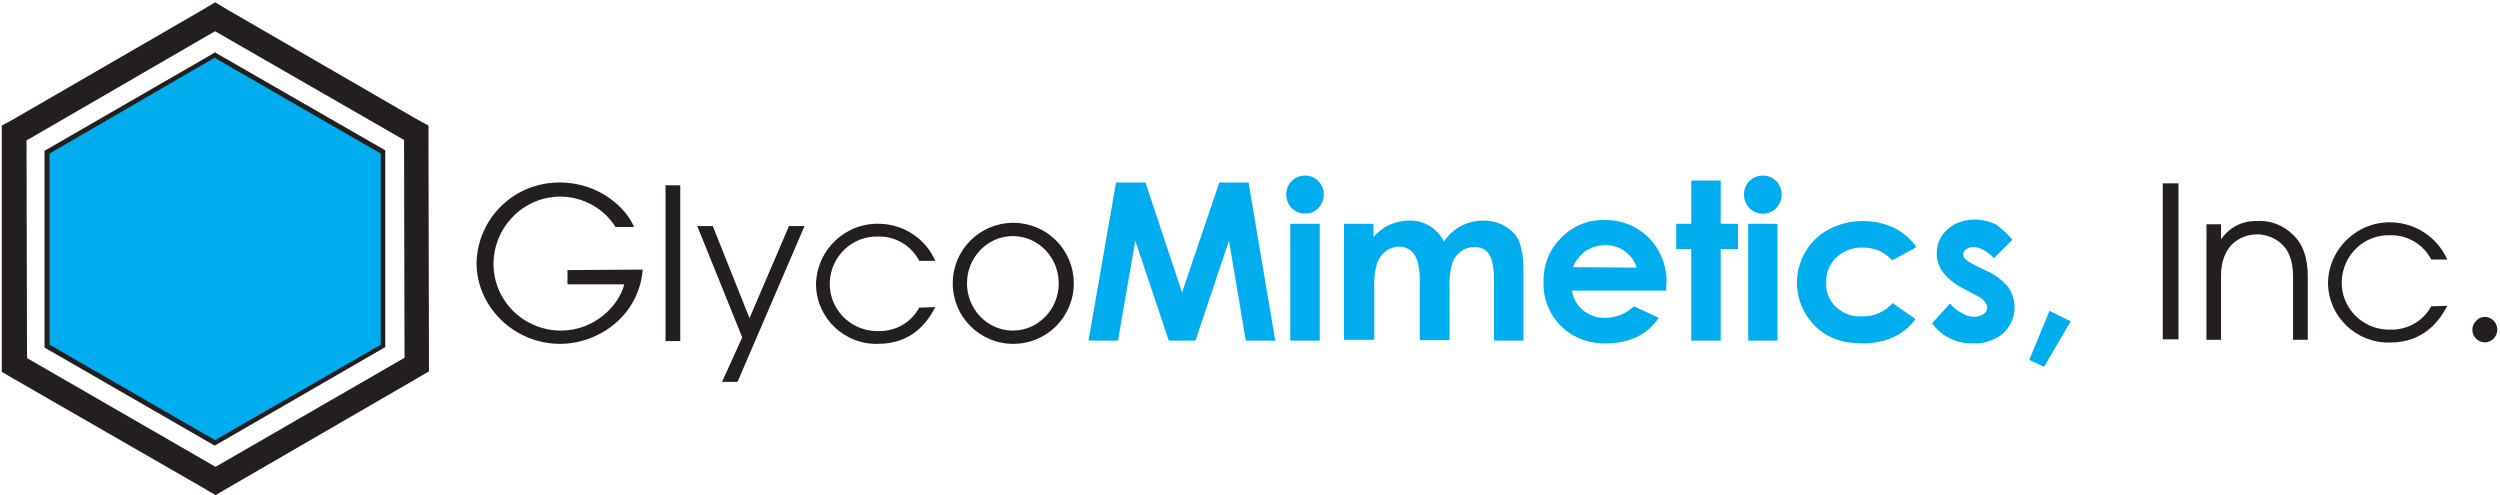 <svg version="1.2" xmlns="http://www.w3.org/2000/svg" viewBox="0 0 1545 306" width="1545" height="306">
	<title>gmi-logo-flush-2018-svg</title>
	<style>
		.s0 { fill: #00aeef } 
		.s1 { fill: #231f20 } 
	</style>
	<path id="Layer" class="s0" d="m133 273.7l-0.9-0.6-102.3-58.9-0.9-0.3v-0.8-118.2-0.8l0.9-0.6 102.3-58.9 0.6-0.6 0.8 0.6 102.4 58.9 0.8 0.6v0.8 117.9 0.8l-0.8 0.6-102.4 58.9z"/>
	<path id="Layer" fill-rule="evenodd" class="s1" d="m134.1 33.1l102.6 59 1.4 0.8v121.6l-1.4 0.8-102.6 59.3-1.4 0.8-1.4-0.8-102.4-59-1.4-0.8v-121.6l1.4-0.8 102.6-59.2 1.5-0.9zm-103.5 61.8v118.1l102.3 59 102.4-59v-118.1l-102.7-59.2z"/>
	<path id="Layer" class="s1" d="m397.2 166.6c-2.3 28.6-27.3 45.9-51.1 45.9-28.6 0-51.6-23.2-51.6-49.9 0.6-28 23.6-50.1 51.6-49.8 25.6 0 42 17.5 45.7 27.5h-11.4c-7.3-11.7-20.4-18.8-34.3-18.8-22.6 0.1-41.1 18.8-41.1 41.7 0 22.7 18.7 41.1 41.7 41.1 20.4 0 35.7-15 39.1-28.6h-35.1v-8.8z"/>
	<path id="Layer" class="s1" d="m411.3 114.5h9.1v96.3h-9.1z"/>
	<path id="Layer" class="s1" d="m458.7 208.5l-27.8-68.8h9.6l22.7 56.9 24.4-56.9h9.6l-41.4 96.3h-9.6z"/>
	<path id="Layer" class="s1" d="m578 189.8c-4.5 8.8-14.1 22.7-35.4 22.7-20.7 0.6-38-15.9-38.3-36.5 0-0.3 0-0.3 0-0.6 0.6-21.3 18.4-38 39.7-37.1 14.8 0.5 28.1 9.3 34 22.9h-9.9c-4.8-9.3-14.7-15.3-25.2-15-16.2-0.6-29.5 12.2-30.1 28.3-0.5 16.2 12.2 29.5 28.4 30.1q0.8 0 1.7 0c10.5 0.2 20.1-5.1 25.2-14.5z"/>
	<path id="Layer" fill-rule="evenodd" class="s1" d="m626.2 212.5c-20.7 0-37.4-16.7-37.4-37.4 0-20.7 16.7-37.4 37.4-37.4 20.7 0 37.4 16.7 37.4 37.4 0 20.7-16.7 37.4-37.4 37.4zm28.1-37.4c0-16.1-12.7-29.2-28.4-29.2-15.6 0-28.3 13.1-28.3 29.2 0 16.1 12.7 29.2 28.3 29.2 15.7 0 28.4-13.1 28.4-29.2z"/>
	<path id="Layer" class="s0" d="m689.7 112.8h18.2l22.6 68 23-68h18.1l16.5 97.7h-18.2l-10.4-61.8-20.7 61.8h-16.5l-20.7-61.8-10.7 61.8h-18.2z"/>
	<path id="Layer" class="s0" d="m806.5 108.5c3.1 0 6 1.1 8.2 3.4 4.6 4.6 4.6 11.9 0 16.7-1.9 2.3-5.1 3.4-8.2 3.4-3.1 0-5.9-1.1-8.2-3.4-2.3-2.2-3.4-5.3-3.4-8.5 0-6.5 5.1-11.6 11.6-11.6q-0.4 0 0 0zm-9.1 29.8h18.2v72.2h-18.2z"/>
	<path id="Layer" class="s0" d="m830.6 138.3h18.2v8.2c2.8-3.1 6.2-6 10.2-7.7 3.9-1.7 8.2-2.5 12.4-2.5 4.3 0 8.5 1.1 12.2 3.4 3.7 2.3 6.8 5.6 8.8 9.6 2.6-4 6.3-7.4 10.5-9.6 4.3-2.3 9.1-3.4 13.9-3.4 4.8 0 9.3 1.1 13.6 3.7 3.7 2.2 6.8 5.3 8.5 9.3 2 6 2.8 12.5 2.6 18.7v42.5h-18.2v-36.8c0-8.2-1.1-13.6-3.1-16.7-2-2.9-5.7-4.6-9.1-4.3-3.1 0-5.9 0.9-8.2 2.6-2.5 1.9-4.5 4.5-5.4 7.3-1.4 4.8-2 9.9-1.7 15v32.6h-18.4v-34.8c0.3-4.8-0.3-9.7-1.4-14.2-0.9-2.5-2.3-4.8-4.3-6.5-2-1.4-4.5-2.3-6.8-2.3-2.8 0-5.9 0.9-8.2 2.6-2.6 2-4.5 4.5-5.7 7.6-1.4 4.9-2 10.2-1.7 15.3v32.1h-18.7z"/>
	<path id="Layer" fill-rule="evenodd" class="s0" d="m1029.6 179.6h-58.1c0.6 4.8 3.1 9.1 6.8 12.2 4 3.1 8.8 4.8 13.9 4.6 6.5 0 12.8-2.6 17.6-7.1l15.3 7.1c-3.4 5-8.2 9.3-13.6 11.9-6 2.8-12.5 3.9-19 3.9-10.2 0.3-20.4-3.4-27.8-10.7-7.1-7.1-11.1-16.8-10.8-27-0.3-10.2 3.4-20.1 10.8-27.4 7.1-7.4 16.7-11.4 26.7-11.1 10.4-0.3 20.4 3.7 27.7 11.1 7.4 7.6 11.4 18.1 10.8 28.9zm-18.1-14.2c-1.2-4-3.7-7.4-7.1-9.9-3.4-2.6-7.7-4-12.2-4-4.8 0-9.4 1.4-13.3 4.3-2.9 2.5-5.4 5.6-6.8 9.3z"/>
	<path id="Layer" class="s0" d="m1045.2 111.6h18.2v26.7h10.7v15.6h-10.7v56.6h-18.2v-56.6h-9.3v-15.6h9.3z"/>
	<path id="Layer" class="s0" d="m1089.4 108.5c3.2 0 6 1.1 8.3 3.4 4.5 4.6 4.5 11.9 0 16.7-4.3 4.6-11.7 4.6-16.2 0.3l-0.3-0.3c-2.3-2.2-3.4-5.3-3.4-8.5 0-6.5 5.1-11.6 11.6-11.6-0.2 0 0 0 0 0zm-9 29.8h18.1v72.2h-18.1z"/>
	<path id="Layer" class="s0" d="m1184.4 152.7l-15 8.2c-2.3-2.5-5.4-4.8-8.5-6.2-3.1-1.1-6.5-1.7-9.7-1.7-5.9-0.3-11.9 2-16.4 6.2-4.3 4-6.5 9.7-6.2 15.6-0.3 5.7 1.9 11.1 6.2 15 4.2 4 9.9 6 15.9 5.7 7.3 0.3 14.1-2.8 19-8.2l14.1 9.9c-7.6 10.2-18.7 15-32.8 15-12.8 0-22.7-3.7-29.8-11.3-14.5-14.8-14.2-38.5 0.6-53 2.5-2.6 5.3-4.5 8.5-6.2 6.5-3.4 13.6-5.1 20.9-5.1 6.8 0 13.4 1.4 19.3 4.2 5.4 2.6 10.2 6.8 13.9 11.9z"/>
	<path id="Layer" class="s0" d="m1243.7 148.2l-11.4 11.3c-4.5-4.5-8.8-6.8-12.5-6.8-1.7 0-3.4 0.3-4.8 1.4-1.1 0.6-1.7 1.7-1.7 3.2 0 1.1 0.3 1.9 1.2 2.8 1.7 1.4 3.4 2.5 5.3 3.4l6.8 3.4c5.7 2.3 10.5 5.9 14.5 10.5 6.2 9 4.8 21.2-3.1 28.6-5.1 4.2-11.9 6.5-18.7 6.2-9.9 0.3-19.3-4.2-25.3-12.4l11.1-12.2c2 2.5 4.5 4.5 7.4 5.9 2.2 1.4 4.8 2.3 7.6 2.3 2 0 4-0.6 5.7-1.7 1.4-0.9 2.3-2.3 2.3-4 0-2.8-2.6-5.7-8-8.2l-5.9-3.1c-11.7-6-17.3-13.3-17.3-22.1 0-5.7 2.2-11.1 6.5-14.8 4.5-4.2 10.8-6.2 17-6.2 4.5 0 9.1 1.1 13.3 3.1 3.7 2.9 7.1 5.7 10 9.4z"/>
	<path id="Layer" class="s0" d="m1266.6 192.1l13.1 6.5-16.5 28.1-9.1-4.3z"/>
	<path id="Layer" class="s1" d="m1336.6 113.3h9.7v96.4h-9.7z"/>
	<path id="Layer" class="s1" d="m1363.6 138.6h9v9h0.3c4.8-7.1 13.1-11.3 21.9-11 8.5-0.6 16.7 2.8 22.6 8.8 5.4 5.1 8.8 13.3 8.8 25.2v39.4h-9.1v-39.4c0-9.4-2.8-15.9-6.8-19.6-8.7-8.2-22.4-8.2-30.9 0-3.6 3.7-6.8 9.9-6.8 19v40h-9z"/>
	<path id="Layer" class="s1" d="m1512.4 189c-4.5 8.8-14.2 22.7-35.4 22.7-20.7 0.5-38-15.9-38.3-36.6 0-0.3 0-0.3 0-0.6 0.6-21.2 18.4-37.9 39.7-37.1 14.7 0.6 28 9.4 34 23h-9.9c-4.8-9.4-14.8-15.3-25.3-15-16.1-0.6-29.4 12.1-30 28.3-0.6 16.1 12.2 29.5 28.3 30q0.9 0 1.7 0c10.5 0.3 20.2-5.1 25.3-14.4z"/>
	<path id="Layer" class="s1" d="m1535.9 195.8c4.3 0.3 7.7 3.9 7.4 8.5-0.3 3.9-3.4 7.1-7.4 7.3-2.2 0-4.2-0.8-5.6-2.2-3.2-3.1-3.2-8.2 0-11.1 1.4-1.7 3.6-2.5 5.6-2.5z"/>
	<path id="Layer" fill-rule="evenodd" class="s1" d="m140.6 6l116.5 67.4 7.7 4.2v8.8l0.3 134.6v8.5l-7.7 4.5-116.5 67.5-7.7 4.5-7.6-4.5-116.8-67.2-7.7-4.5v-152.2l7.7-4.2 116.5-67.4 7.7-4.6zm-124.2 80.8l0.3 134.5 116.5 67.2 116.8-67.4-0.3-134.6-116.8-67.2z"/>
</svg>